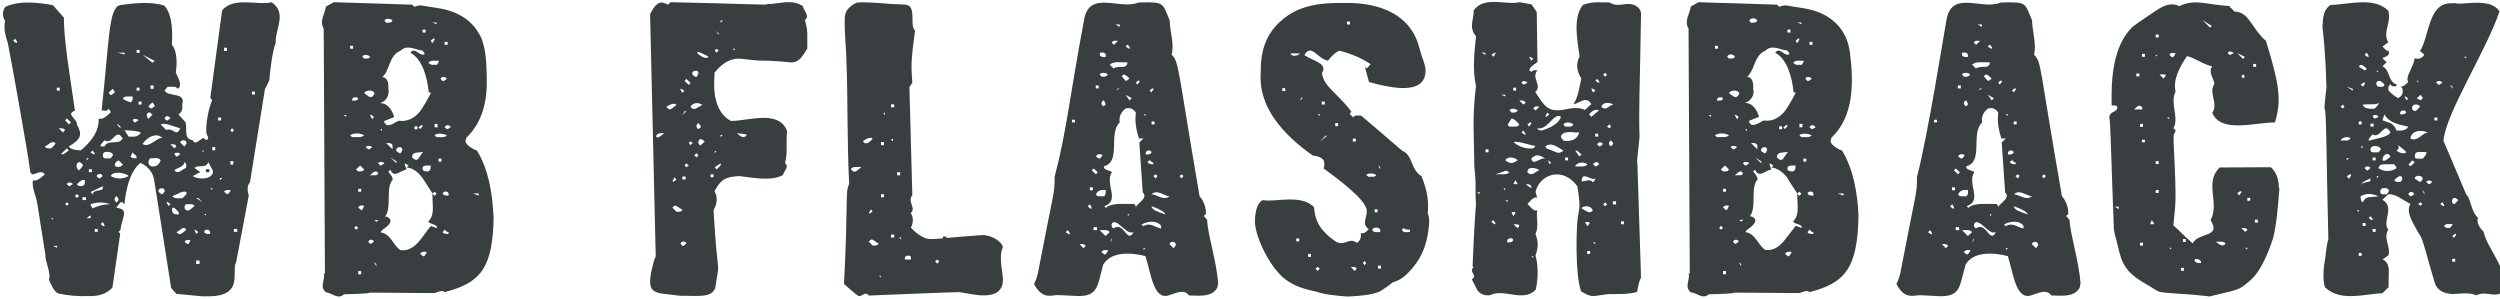 <?xml version="1.0" encoding="utf-8"?>
<!-- Generator: Adobe Illustrator 22.1.0, SVG Export Plug-In . SVG Version: 6.00 Build 0)  -->
<svg version="1.1" id="Layer_1" xmlns="http://www.w3.org/2000/svg" xmlns:xlink="http://www.w3.org/1999/xlink" x="0px" y="0px"
	 viewBox="0 0 1021 122" style="enable-background:new 0 0 1021 122;" xml:space="preserve">
<style type="text/css">
	.st0{enable-background:new    ;}
	.st1{fill:#393E41;}
</style>
<title>WB Flashback</title>
<desc>Created with Sketch.</desc>
<g id="Page-1">
	<g id="_x31_366" transform="translate(-168, -105)">
		<g id="top" transform="translate(165, 97)">
			<g class="st0">
				<path class="st1" d="M115.6,25.5c-1.3,3-2.4,12.1-2.6,15.2c-0.8,1.8-1,2.3-1.8,3.7l-6.1,38c-1.3,1.6-1.1,3.5-0.5,5.4l-5.1,27
					c-2.3,4.2,3.8,14.7-12.7,14.2c-0.2,0.1-1,0.1-11.8-1l-2.1-2.4l-6.8-43.2c-0.4-3.6-2.1-6.1-5.7-7.9c-4.4,3.3-6,11.3-6.6,16.9
					c-0.6-0.6-1-0.9-1.2-0.9l-0.4,0.1c-1.1,1.4-1.6,2-1.6,1.9l0.1,0.4c4.4,0.5,2.9,2.7,1.8,7.1c-0.4,1.8,0.2,1.4-1.1,2.7l0.7,0.7
					l-3.2,22.1c-2.1,2.2-5.2,3.6-9.7,3.4c-4.2,0.2-8.2-0.2-12.2-1c-1.3-0.3-2.6-2.2-4-5.7c1-2.4-1.8-8.2-1.4-9.8
					c-3.4-20.7-3.1-21.5-4.5-25.5c-0.4-1.4-1.1-4.1-0.6-5.3c1.4,0.7,3.5-1.3,4.8-2.4c-1.5-2-3.5,0-5.2,0l-0.7-0.8
					c-1.2-9.6-8.9-51.7-9.2-52.8c-1-2.8-1.8-6.3-1.1-9.1c-1.2-1.5-1.2-4.3,0.1-5.7c5.6-2.7,13.5-1.8,19.4-0.7l4.5,5.1
					c0,9.6,2.3,22.5,4.5,38c-1.1,0.4-1.6,0.9-1.6,1.5c0,0.5,2.8,3.1,2.4,4.2c2.2,3.7,2,5.9-3.3,8.9c0.5,1,2.2,1.5,4.9,1.6
					c5.1-4.2,7.5-8.5,7.3-13c1.5,0.6,3.2-0.9,4.8-2.4l0.1-0.4c0-0.1-0.3-0.6-0.9-1.2c-0.3,1.3-2.3,0.6-2.8,0.7
					c3.2-29.1,2.8-41.5,7.4-43c4.8-0.7,12.7-1.7,18.2,0.2c2.6,2.7,3.6,8.1,3.1,16c2.3,2.7,2.1,7.9,1.6,11.4c0.8,1.6,2.2,4.2,1.6,5.7
					l-0.7,0.9c-1-1.3-2.4-0.7-4.2-0.9L70.2,45c1.6,2.8,8.9,0.4,7.2,5.7c0.3,1.9-0.2,3.2-1.5,4c1,1.2,1.2,1.4,2.7,3
					c1.2,1.8-1,7.2,3,7.5c1,1.8,1.8,0.9,3.8-0.5c0.6-0.5,0.9-0.4,1.7,0.5c1.2-0.3,1.1-1,0.5-2c-0.8-1.2-0.1-6.3,0.2-7.8
					c0.4-2.2,1-4.3,1.8-6.5l-0.7-1l4.8-35.6c4.6-5.9,15.2-1.9,20.2-3.4C120.5,13.4,115.2,20.1,115.6,25.5z M9.1,23.8l-0.7,0.8
					c1.2,1.2,1.3,0.8,1.5,0.9l0.1-0.3C10.1,25.1,9.8,24.6,9.1,23.8z M25.4,66.2c-1.6-0.7-2.8,1.2-4.1,1.6c0.6,1.1,1.9,0.7,2.6,0.8
					c0-0.2,1.7-1.3,1.7-2.1L25.4,66.2z M24.6,97.1h-0.7l0.7,0.7V97.1z M26.3,108.4h-1.7l1.7,0.8V108.4z M27.4,43.8h-1.2V45h1.2V43.8
					z M27,60.4l1.7,1.7l0.9-1C28.8,60.1,27.7,60.5,27,60.4z M30.3,68.6l-2.4,2.3c0.8,0.3,1.2,0.2,3.2-1.5L30.3,68.6z M30.3,56.4
					l-0.7,0.7l1.5,1.7L32,58L30.3,56.4z M30.3,90.6l-0.7,0.7l0.7,0.7l0.8-0.7L30.3,90.6z M30.3,83.2l0.8,0.8
					c0.4-0.1-0.1,0.4,1.6-0.8C32.6,82.6,30.6,82.1,30.3,83.2z M34.4,87.3l-0.8,0.7l0.8,0.9l0.9-0.9L34.4,87.3z M35.6,74.2
					c-1.7,0-1.8,2.6-0.3,3.4c0-0.2,1.6-1.5,1.6-2.3C36.4,74.9,35.8,74.2,35.6,74.2z M37.7,81.6c-1.1-0.4-1.6,0.1-3.3,1.6
					c0.6,1.1,1.8,0.7,2.3,0.8C38,83.4,37.6,82.1,37.7,81.6z M38.1,88.5h-1.4v1.2h1.4V88.5z M38.4,72.6v0.9l0.9-0.9H38.4z M40,96.1
					c-0.4,0.1,0.1-0.5-1.6,1H40V96.1z M40.5,77.1h-1.2v1.2h1.2V77.1z M40.8,69.5L40,70.2c0.8,0.6,1.2,0.9,1.2,0.9l0.4-0.1
					C41.7,70.8,41.9,70.6,40.8,69.5z M45.1,84L40,86.4l0.8,1c0.4-2.3,4.2-1,4.2-2.7L45.1,84z M40,91.4c0.1,0.4-0.4-0.2,0.8,1.7
					c3.7-1.8,7.2-1.7,7.3-1.7C46.5,90.8,43.4,90.2,40,91.4z M42.9,101.5h-1.2v1.2h1.2V101.5z M42.4,79.9c0.1,0.1,1.1,1,1,1
					c0.2,0,0.8-0.3,1.5-1C44.5,78.8,43.1,78.7,42.4,79.9z M45.7,65.3c0,0.1-1.6,1.5-1.6,2.1v0.4h1.6c1.4-3.1,6-0.3,7.4-3.3
					C50.2,59.8,49.1,67.5,45.7,65.3z M45,98.7l-0.9,0.8c0.7,0.6,1.1,0.9,1.2,0.9h0.4v-0.3C45.7,100,45.5,99.6,45,98.7z M49,70.9
					c-0.4-0.6-1.2-0.9-2.4-0.9c-1.1,0-1.6,0.5-1.6,1.5c0,0.8,0.4,1.2,1.2,1.2c1.4,0,2.1,0,2-0.1c0.6-0.7,0.9-1.1,0.9-1.2V70.9z
					 M49,44.3l-1.6,1.5l0.7,1c0.3-0.1,0,0.4,1.7-1C49.8,45.6,50.1,45.6,49,44.3z M48.2,79.9c2.1,1.2,4.9,1.4,7.3,0
					C54.8,78.8,49.1,77.5,48.2,79.9z M51.5,73.5c-2.2,0.9-2,2.7-0.3,2.7c0.8,0,1.5-0.3,2-1L51.5,73.5z M50.7,88.1
					c-1.4,0.7-1,2.1,0,2.6l0.7-1C51.3,89.4,51.8,89.9,50.7,88.1z M53.9,29.5h-3.1l3.1,0.7V29.5z M52.2,59.7
					c-1.3-1.3-1.1-0.8-1.5-0.9l1.5,1.6V59.7z M57.2,47.4c-1.8,0.1-3.4-0.4-4,0.9c0.3,0.3,1.4,0.9,3.1,1.5
					C57.5,49.4,57.1,47.7,57.2,47.4z M53.9,61.2l1.6,2.6c1.1-0.1,3.7,0.6,5-1.6C59.8,61.5,56.6,61.3,53.9,61.2z M58.2,71.3
					c-0.7-0.6-1-1-1-1.1l-0.9,1.7c0.7,1,1.9,0.7,2.5,0.7v-0.1C58.8,71.9,58.6,71.5,58.2,71.3z M57.2,57.1l0.7,0.9
					c0.4-0.1-0.2,0.4,1.7-0.9C59.4,56.7,57.5,56.1,57.2,57.1z M60,28.4h-1.2v1.2H60V28.4z M60,43.8h-1.2V45H60V43.8z M60.8,49.5
					h-1.2v1.2h1.2V49.5z M61.2,30.3l4,3.3l1-0.7L61.2,30.3z M64,64.1c-1,0.6-1.9,1.5-2.8,2.7c2.7,1.8,5.9-2.7,7.8-2.4h0.3
					C68,62.8,65.8,63.1,64,64.1z M64.1,53.9c-1.4,0-1.6,1.8-0.4,2.6l1.6-1.7C64.5,54.1,64.1,53.9,64.1,53.9z M65.2,49.8l-1.6,1.6
					l0.9,0.9c0.2-0.1,0.1,0.3,1.7-0.9C66.1,51.3,66.4,51.1,65.2,49.8z M64.5,72.6c-1.2,0.6-1.4,3.4,0.9,3.4c1.6,0,2.7-0.9,3.2-2.6
					C67.7,72.2,66.2,72.7,64.5,72.6z M65.7,42.9h-1.2v1.4h1.2V42.9z M69.2,84.9c-1,0-1.5,0.4-1.5,1.3v0.1c1.4,1.3,1.4,0.9,1.7,1
					c0.6-0.8,0.9-1.2,0.9-1.2C70.2,85.3,69.9,84.9,69.2,84.9z M73.4,59.4c-1.4-0.5-3.3-1.2-4.8-0.6l2.3,2.3c3-1.2,4,3.2,5.7-0.7
					C76.2,60.3,75.3,60,73.4,59.4z M70.2,56.4l0.7,0.7l0.3,0.1c0.2,0,0.7-0.3,1.4-0.9C71.8,55,70.5,55.3,70.2,56.4z M71.4,90.5
					l-0.4,0.1l0.8,1.5l0.9-0.7C71.9,90.8,71.5,90.5,71.4,90.5z M72.6,66.9l1.6,1.7l0.8-0.8C74.7,66.6,73.2,67,72.6,66.9z M75.9,94.6
					c-0.2-0.2-1.5-1.8-2.1-1.8L73.4,93c-0.2,0.5-0.1,0.6-0.1,0.8c0,1.4,0.9,1.8,2.3,1.8c0.1,0,0.3,0,0.4-0.1V94.6z M79.1,86.4
					c-1.1-0.4-2.4,0.1-3.4,0.7c-1.6,0.7-1.9,0.8-2.3,1c1,1.3,2.4,0.7,4,0.9c0.1-0.1,1.8-1.4,1.8-2.1L79.1,86.4z M74.2,70.9l0.8,1
					c0.3-0.1,0.2,0.4,1.6-1C76.5,70.4,74.5,70,74.2,70.9z M78.3,74.2c0,2-3.9,2.7-4.1,3.4c1.8,1.8,2.8-0.4,4.8-1
					C79,75.6,79.4,74.9,78.3,74.2z M75,102.8l0.9,0.7c0.5,0.2,0.4,0.1,0.6,0.1c0.5,0,1.3-0.6,2.6-1.8C77.7,99.9,76.4,102.5,75,102.8
					z M77.8,65.3c-0.6,0-1,0.3-1.2,0.9l1.7,1.6c0.6-0.7,0.9-1.2,0.9-1.3C79.2,65.7,78.8,65.3,77.8,65.3z M79.1,91.4
					c-1,0.3-1.2,2.6,0.7,2.6c0.3,0,1.2-0.6,2.6-1.8C82,91,80.4,91.5,79.1,91.4z M80.7,106.1c-0.2,0-1.7-0.6-2.3,0.7
					c0.7,0.6,1.1,0.9,1.2,0.9l0.4-0.1C81,106.1,80.6,106.4,80.7,106.1z M88.1,74.2c-1.1,2.9-4.1,0.8-5.7,2.4l2.4,1.7l-3.1,1.6
					c2.3,1.6,8.2,1.5,8.3-1.9C90,77.5,88.2,74.7,88.1,74.2z M82.4,101.8l0.7,1.7l0.9-0.7C82.5,101.5,82.7,101.9,82.4,101.8z
					 M84,88.9h-0.9l2.6,1.7L84,88.9z M84.5,114.4h-1.4v1.4h1.4V114.4z M85.7,69.5v0.7l0.7-0.7H85.7z M87.1,95.4h-0.7l0.7,0.7V95.4z
					 M87.6,101.8c-0.7,0-1.1,0.3-1.2,1c0.7,1,1.7,0.7,2.4,0.7C88.8,103.4,89.1,101.8,87.6,101.8z M87.1,78.3v-1.2h1.4v1.2H87.1z
					 M89.7,84.9h-0.9l0.9,0.7V84.9z M90.9,68.1h-1.2v1.3h1.2V68.1z M93.3,56h-1.2v1.2h1.2V56z M92.8,80.7v0.9l1-0.9H92.8z
					 M95.7,27.5h-1.2v1.3h1.2V27.5z M97.1,85.6c-0.6,0.1-1.9-0.3-2.6,0.7c1.4,1.3,1.3,0.9,1.6,1c0.6-0.8,1-1.2,1-1.2V85.6z
					 M97.8,60.4l-0.7,0.7l0.7,1l0.7-1L97.8,60.4z M98.3,73.8h-1.2v1.4h1.2V73.8z M99.9,101.5h-1.4v1.2h1.4V101.5z M107.1,45.4h-1.2
					v1.2h1.2V45.4z"/>
				<path class="st1" d="M204.6,96c-0.2,21.5-5.3,27.5-20,31.3c-0.7-1-3.1,0-4.1,0.4l-26.4-0.2c-0.8,0.6-10.3,0.6-10.7,0.7
					c-2.4,2.4-5.1-0.8-7.3-0.8c-2.7-2.3-0.3-4.8-0.8-7.7c0-0.3,0.1-0.2,0.4,0.2l-0.5-100.2c-1.9-3.2,0.5-6,0.9-9l3.2-1.8l32,1l1,0.9
					c0.9-0.5,1.9-0.6,2.9-0.6c-0.5,0,1.7,0.3,7.8,1.3c8,1.5,13,5.5,15.6,10.2c3,4.7,3.1,13.1,3.2,18.6c0.2,9-1.8,17.7-8.3,23.9
					c-0.2,0.5-0.3,1-0.4,1.4c0,1.6,3.4,3.5,4.7,3.9c4.7,7.7,6.3,17.4,6.7,26.5L204.6,96z M144.4,55h-1l1,0.8V55z M147.2,26.7H146
					v1.2h1.2V26.7z M146,63.3l0.8,0.7c1.9-0.1,3.8,0.3,4.9-0.7C151,62.6,147.5,61.9,146,63.3z M148.3,47.7c-1,0-1.5,0.4-1.5,1.3v0.1
					c0.6-0.1,1.8,0.3,2.5-0.7C149.1,47.9,148.8,47.7,148.3,47.7z M148.4,100.2l-0.7,0.9l0.7,0.7l0.9-0.7L148.4,100.2z M150.1,75.6
					l-1.7,1.6l0.9,0.8c0.8-0.1,1.8,0.3,2.4-0.8L150.1,75.6z M150.5,85.1h-1.2v1.2h1.2V85.1z M151.7,91.9c-0.3,0.1-2-0.3-2.4,0.9
					c0.8,0.6,1.2,1,1.2,1l0.4-0.1c0.5-0.9,0.7-1.3,0.7-1.4V91.9z M150.5,118.7h-1.2v1.3h1.2V118.7z M151,31.2l0.7,0.7
					c0.6-0.1,2.1,0.3,2.4-0.7C154,30.6,151.3,29.8,151,31.2z M151.7,46c2.1,1.6,2.3,1.9,3.3,1.5c0.6-0.6,0.9-1,0.9-1.2
					C155.9,44.6,152.5,44.6,151.7,46z M152.4,68.1l1,0.9c0.3-0.1,0,0.4,1.6-0.9C154.7,67.6,152.9,67.2,152.4,68.1z M153.4,106.8
					l0.7,0.7l0.4,0.1c0,0,0.4-0.3,1.2-0.9C155.4,105.6,153.7,105.6,153.4,106.8z M154.4,54.9l-0.3,0.1l0.9,1.7l0.7-0.9
					C155.1,55.2,154.6,54.9,154.4,54.9z M156.4,78c-0.4,0-1.2,0.5-2.3,1.6c1.3-0.1,3,0.3,3.3-0.7C157.3,78.3,156.9,78,156.4,78z
					 M177.9,98.5c2.7-3,1.7-5.7,1.7-11.4l0.9,0.9l0.8-0.9l-0.8-0.8l-0.9,0.7c-0.7-1.1-1.4-2.2-2.1-3.3c-1.2-1.7-3.6-6.9-8.5-7.3
					l0.9-0.7c-1.5-1.2-1.4-0.8-1.7-0.9l0.8,2.5c-2.1,0-5.1,3.8-6.6,0l-0.8,0.8c2.2,2.7,1.5,2.7,1.8,3.3c-4,4,2,17-7.6,16.5l1,0.7
					c1.3-1.5,2.5-2.2,3.4-2.2c1,0,1.8,0.5,2.3,1.5c0,2.5-3.5,3.5-4.1,5c4.2,0.4,5.5,6,8.3,7.3h0.6c5.7,0.2,8.3-6.2,11.7-9.9l2.4,0.9
					v-0.4C181.5,99.6,178.5,99.6,177.9,98.5z M156.7,115.8l-1-0.7l1,1.6V115.8z M157.4,74.7l0.9,0.9c0.4-0.1-0.2,0.4,1.7-0.9
					C159.7,74.2,158,73.7,157.4,74.7z M178.1,45.7c-0.6-5.8-2.4-13.4-7.5-16.2c1.9-2.5,3.6,1.6,5.7,0.7l0.1-0.3
					c0-0.1-0.3-0.6-0.9-1.3c-2.4,0-6.2-2.7-8.9,0.1c-4.8,1.8-4.4,8.3-7.5,10.8c1.9,0.1,2.7,1.8,2.5,4.9c0.2,0.5,0.1,0.6,0.1,1.1
					c-0.1,2.3-1.3,3.9-3.5,4.6c2.6,0,4.6,1.9,5.8,5.7l-4,1.6l-0.1,0.4c0,0.2,0.3,0.6,0.9,1.2c1.5,0.7,4.2-1.4,5-1.7
					c0.4-0.1,4.3,1.2,8.5-3.5c1.6-2.1,3.5-5.5,4.7-7.9L178.1,45.7z M159,60.7h-0.7l0.7,0.9V60.7z M160,16.4l0.7,0.9
					c0.6-0.1,2,0.3,2.6-0.9C163,15.8,160.6,15.1,160,16.4z M163.3,67.3c-0.6-1.2-2-0.8-2.6-0.9l2.6,2.6V67.3z M164.9,73.9l-2.5-1.6
					l2.5,2.4V73.9z M166.3,68.1c-1,0-1.5,0.5-1.5,1.5l0.1,0.1c1.8,1.3,1.3,0.7,1.7,0.9c0.5-0.8,0.7-1.3,0.7-1.3
					C167.3,68.5,167,68.1,166.3,68.1z M173.3,70.3c-2.4,0.3-1.9,1.8-2,2c2.3,2.1,2.3,0.6,4.2-1.9c0.3-0.4,0.5-0.6,0.8-0.6
					C176,70.1,173.8,70.3,173.3,70.3z M173.5,59.6h-1.2v1.2h1.2V59.6z M175.6,59.1c-0.5,0.2,0-0.5-1.7,0.9l0.7,0.7
					C176,59.3,175.5,59.4,175.6,59.1z M177.2,110.8c-0.5,0.1-1.9-0.3-2.6,0.9c0.8,0.6,1.2,1,1.4,1l0.3-0.1
					C177.6,110.8,177.1,111.2,177.2,110.8z M178.9,75.6c-0.1,0-1.5,0-1.4,0c-2.5,0-1.8,1.3-1.9,1.6c0.5,1,2.1,0.8,2.3,0.8
					C179.2,77.4,178.8,76.1,178.9,75.6z M176.8,20.1h-1.2v1.2h1.2V20.1z M182.2,32.8c-2,0.1-2.9-0.4-4.2,0.7c0.8,1.4,2,0.8,3.4,1
					C182.5,33,182.1,33.1,182.2,32.8z M180.5,23.8l-0.4-0.1c-0.1,0-0.5,0.3-1.2,1l0.7,0.9C180.7,24.1,180.5,23.9,180.5,23.8z
					 M181.3,17.2h-1.7l1.7,0.7V17.2z M181.7,58.6h-1.2V60h1.2V58.6z M180.5,63.3l0.8,0.7c1.9-0.1,3.1,0.4,4.2-0.7
					C185.2,62.9,181.4,61.9,180.5,63.3z M183.3,72.8h-1.2v1.2h1.2V72.8z M182.9,40.2l0.9,0.9c0.3-0.1,0.2,0.3,1.7-0.9
					C185.2,39.6,183.6,38.8,182.9,40.2z M186.2,87c-0.3-1.1-2.1-1-2.4,0c0.3,1.1,2.1,0.8,2.4,0.9V87z M186.2,102.8
					c-0.3-0.1-0.2,0.4-1.6-1l-0.8,1c0.3,0.9,2.1,0.7,2.4,0.7V102.8z M185.8,25.1h-1.2v1.2h1.2V25.1z M184.6,60l0.9,0.7h0.3
					c0,0,0.5-0.2,1.3-0.7C186.6,59,185.2,58.7,184.6,60z M198.5,87h-2.4l2.4,0.9V87z"/>
				<path class="st1" d="M332.7,27.9c-2,2.9-3.1,5.6-6.7,5.6c-0.4,0-2.5-0.3-4.2-0.4c-8.8-0.7-5.8,0.1-13.5-0.8
					c-3.1-0.3-7.7-1.8-13.5,5.4c0.3,1.3-2.3,14.8,6.7,19.7c7.1,0,19.5-4.7,22.9,4c-0.4,7.9,0.3,8.6-0.8,13.2
					c0.8,0.8,0.9,1.3,0.5,2.2c-0.5,1.1-1.2,2.1-1.4,2.7c-4.9,2.8-13.6,0.8-17.9,0.4c-5.3,0.4-7.3,1.1-10,6.2c1.2,2,1.3,5-0.4,7.7
					c1.8,31,2.8,18,0.7,31.8c-1.5,4.3-7.8,3.1-14.4,3.2c-9.7-1.5-14,0.4-11.5-10.9c0.8-3,0.9-3.9,1.6-5.1l-2.3-99
					c3.6-7.4,6.1-4,7.3-4c0.2,0,0.6-0.3,1-0.9c29.6,0.6,41,1.3,39.2,0.8c5.3,0,10.1-2.3,14.9,0.8c0.3,1.9,3,4,0.8,5.7
					c0.5,1.5,0.9,3.3,1,5.4V27.9z M273,62.4c-1.3,0-2,0.5-2,1.5V64c0.1,0.1,0.4,0.1,0.8,0.1c0.3,0,1.2-0.6,2.5-1.8
					C274.2,62.4,272.9,62.4,273,62.4z M275.1,51.7c1.3,1,1,1.9,4.2-0.9C278.2,49.8,276.3,50.8,275.1,51.7z M278.4,80.4l-0.8,1.7
					l0.4,0.1c0.1,0,0.6-0.3,1.3-0.9L278.4,80.4z M281.1,93.3c-2-1.2-2.2-2-3.5-0.5l1.7,1.7c0.6-0.1,2.1,0.3,2.4-0.9
					C281.5,93.6,281.3,93.5,281.1,93.3z M281.2,44.3l-0.4,0.1l0.8,1.5l0.9-0.7C281.8,44.6,281.4,44.3,281.2,44.3z M280.9,107.5
					l0.8,0.9h0.4c0,0,0.4-0.3,1.2-0.9C283,106.3,281.3,106.4,280.9,107.5z M282.6,53.4l-0.9,1.6l1.6-1.6H282.6z M283,80.1h-1.3v1.2
					h1.3V80.1z M283.3,40.2l-0.7,0.9l1.7,1.6l0.7-0.9L283.3,40.2z M283.3,74.7l-0.7,0.9l0.7,0.7l1-0.7L283.3,74.7z M285,65.7
					l-0.7,0.7l0.7,0.9l0.9-0.9L285,65.7z M285,51.7c1.4,1.4,1.8,0.8,4.2-0.5c0.3-0.2,0.5-0.3,0.7-0.3
					C288.4,49.7,285.8,49.8,285,51.7z M287.2,36.9c-1,0-1.5,0.4-1.5,1.3l0.1,0.3c1.6,1.3,1.3,0.8,1.7,0.9c0.4-0.6,0.7-1.1,0.7-1.5
					C288.3,37.3,287.9,36.9,287.2,36.9z M287.5,70.6l-1,0.8l1,0.9l0.7-0.9L287.5,70.6z M288.3,58.3c-1.1,0.3-1.2,2.1,0,2.4l0.9-0.7
					v-0.4C289.1,59.4,289,59.2,288.3,58.3z M288.3,29.2l-0.7,0.3c2.1,2.3,4.3,2.5,4.8,1.7C291.9,30.8,289.6,29.7,288.3,29.2z
					 M289.4,64.8c-0.8,0-1.2,0.5-1.2,1.4c0,0.5,0.3,0.9,0.9,1.2l1.7-1.6C290,65.1,289.5,64.8,289.4,64.8z M294.4,79.2h-1.2v1.2h1.2
					V79.2z M296.5,21.3l-0.4,0.1c-0.2,0-0.2-0.2-1.2-1l1.6,1.7V21.3z M295.6,27.9l-0.7,0.7l0.7,0.9l0.9-0.9L295.6,27.9z M294.9,69.7
					v0.9l0.7-0.9H294.9z M297.3,74.7l-2.4,1.6l0.7,0.9c0.1-0.1,1.8-1.4,1.8-2.1L297.3,74.7z M297.3,16.4v0.9l0.9-0.9H297.3z
					 M297.3,63.2V64l0.9-0.9H297.3z M303.1,27.9h-1l1,0.7V27.9z M303.9,62.4c0.8,0.4,2.5,2.9,4.1,0.7
					C307.6,62.7,305.8,62.6,303.9,62.4z"/>
				<path class="st1" d="M394.9,127.3c-0.9-0.1-37,1.4-37.1,1.4c-1.3-1.9-2.8,0.4-3.9,0.2c-0.6,0.1-2.6-1.8-6.2-4.9
					c1.8-35.9,0.4-37.2,2.1-40.9c-0.9-17.7-0.5-34.7-1.1-49.6c0-4.5-0.9-12.6-0.7-17.9c-0.1-2.7,1.5-4.9,4.8-6.5
					c2.1-0.4,9.2,0.1,11.3,0.3c10.4,1.1,11.6-1.7,11.6,7.9c0,1.3,0.3,2.4,1,3.3c-1.9,13.8-1.5,14.7-1.1,21.2l-1.2,1.7l1.2,44.2
					c-2.2,2.8,1.8,5.4-0.7,7.3c1.3,1.6,1.1,4.4,0.1,5.9c1.5,1.7,3,2.9,4.5,3.7c3.6,2,4.5,0.7,25-0.6c2.8,0,7.3,2.1,8.1,4.9
					c-1.9,3.8,0,10.5,0,13.2C412.7,132.2,398.6,127.7,394.9,127.3z M352.3,76.2c-0.9,0-1.5,0.3-1.8,0.9l1,1c0.7-0.3,0.1,0.9,3.1-1.7
					C355.1,76.1,354,76.2,352.3,76.2z M355.4,65.7l0.7,0.7c0.9,0.4,1.6,0.1,3.3-1.7C358.9,63.8,356.8,64.5,355.4,65.7z M358.7,93.5
					l-0.9,1.6l0.3,0.1c0.1,0,0.6-0.3,1.3-0.9L358.7,93.5z M359,105.8c-0.3,0-0.7,0.3-1.2,0.9l1.6,1.6h0.7c0.9,0,1.5-0.3,1.8-0.9
					C361.2,107.4,359.8,105.8,359,105.8z M362.7,120.6H362l0.7,0.8V120.6z M364,66h-1.2v1.3h1.2V66z M364,87.3h-1.2v1.3h1.2V87.3z
					 M364.4,54.1h-0.7l0.7,0.9V54.1z M368.2,50.6h-1.3v1.2h1.3V50.6z M367.7,64.8h-0.9l0.9,1V64.8z M368.2,103.8h-1.3v1.2h1.3V103.8
					z M370.6,78.3h-1.2v1.3h1.2V78.3z M371,105h-0.9l0.9,0.8V105z M374,112.4c-1,0-1.5,0.4-1.5,1.3l0.1,0.3h2.4
					C374.9,113.4,375.5,112.4,374,112.4z M385.7,114l-0.8,0.7l0.8,1l0.9-1L385.7,114z M388.1,105.8v-1.2h1.4v1.2H388.1z"/>
				<path class="st1" d="M500.1,125.6c-2.5,4.3-8.8,2.9-11.4,3.1c-2.2-2.5-4.1-1.5-8.3-0.1c-6.4,2.1-7.3-9-9.6-16
					c-6-1.6-14.3-1.9-17.3,3.6c-2.3,8.6-2.1,12.7-10,12.7c-1.5,0-7-0.4-8.6-0.4c-2.5,0-6.1,2-9.6-4.5c0.8-1.7,1-2.2,1.5-4
					c6.8-35.6,6.9-32.3,6.9-39.8c4.9-18.4,6-32,12.1-64.4c2.2-11.9,14.5-3.7,21.9-6.7c-0.1,0,0.3-0.1,1.2-0.1
					c10-0.3,8.8,0.5,11.8,7.3c0,4.4,2,9.5,0.8,14c3.1,3.3,2.2,4.1,11.4,57.8c3,3.5,2.5,7,2.6,7.3l-0.9,0.8l1.4,1.6
					c0.2,6,3.8,16.6,4.5,25.9L500.1,125.6z M439.1,102l-0.9,0.8c1.4,1.1,1.5,0.8,1.6,0.9l0.1-0.3C440,103.3,439.7,102.8,439.1,102z
					 M442,56.9h-1.2V58h1.2V56.9z M443.9,107.7l1.6,1.7l0.9-1C445.7,107.4,444.5,107.7,443.9,107.7z M448.1,91.4l-0.9,0.9
					c0.8,0.6,1.2,1,1.3,1l0.3-0.2v-0.3C448.8,92.6,448.6,92.2,448.1,91.4z M449.3,84.5h-1.2v1.2h1.2V84.5z M449.6,76.8l-0.7,0.8
					l1.7,1.6l0.7-0.9L449.6,76.8z M451,100.8h-1.4v1.2h1.4V100.8z M451.7,42.9h-1.2v1.2h1.2V42.9z M452.9,71.1
					c-0.3,0-1.7-0.6-2.3,0.8c0.7,0.6,1.2,0.9,1.3,0.9l0.3-0.1c0.6-0.6,1-1,1-1.2L452.9,71.1z M454.6,85.6c-0.9,0.1-2.7-0.6-4,1.7
					c0.3,1.3,1.9,0.7,3.3,0.9C454.8,87.5,454.5,86.1,454.6,85.6z M454.6,30.3c-0.7-1.4-2.1-0.7-2.4-0.7c0.1,0.3-0.6,1.7,1.8,1.7
					l0.6-0.1V30.3z M452.1,38.4l0.7,0.9c0.7-0.1,1.9,0.4,2.6-0.9C455.1,37.8,452.7,37.3,452.1,38.4z M452.1,102l2.4,2.4l1.7-1.6
					C455.4,101.6,453.8,102.1,452.1,102z M453.8,49c-1.2,0.3-1.3,2.1,0,2.4l0.7-0.7v-0.3C454.6,50.4,454.3,49.9,453.8,49z
					 M455.4,110.1c-0.5,0.1-1.9-0.3-2.6,0.9c0.9,0.6,1.3,1,1.4,1l0.3-0.2c0.6-0.7,0.9-1.1,0.9-1.2V110.1z M469.7,86.7l-1.4-20.5
					l1.7-1.7l-1.8,0.1c-1.5-4.3-1.7-7.8-1.3-10.6c-1.8-2.7-3.8-1.6-4.2-1.7c-2,1.6-2.8,3.5-2.4,5.7c-4.8,4.5,0.7,16-6.4,17.9
					l-0.1,0.3c0,1.3,3,1.5,3.3,2.1c-3.1,4.7,3.6,11.6-3.1,13.9l0.7,0.7c2-2.2,7.5-1.5,11.4-1.6c0.4,0.1,0.7,0.7,0.9,1.6v-0.7
					c2.4-2.4,3.4-3,3.4-4.5C470.3,87.5,470.1,86.7,469.7,86.7z M459,44.6c-1.7,2.4-1.9,3.7-3.6,2.1c0.6-1.8,4.1-1.7,4.8-2.6
					C459.8,44.2,459.6,43.9,459,44.6z M459.5,33.4c-1.4,0-2.5,0.3-3.3,1l1.6,1.6c0.3-0.5,1.6-0.7,3.7-0.7c1.2,0,1.8-0.6,2-1.7
					C463.8,33.5,462.5,33.4,459.5,33.4z M457,105.3l-0.7,1.7l0.7-0.9V105.3z M457,25.4l0.9,0.9l1.7-1.6
					C458.8,24.7,457.7,24.3,457,25.4z M463.6,102.5c-2.4-1.5-3.9-3.8-5.8-3.8c-1.2,0.6-1.1,2,0,2.6c0.4-0.4,1-0.6,1.7-0.6
					c2.9,0,4.3,6.4,6.4,2.1C465.7,102.8,464.8,103.3,463.6,102.5z M460.3,18h-1.7l1.7,1V18z M461.2,39.3l1.5,1.7
					c0.3-0.1,0,0.4,1.6-0.9C463.3,39,461.6,37.5,461.2,39.3z M463.6,26.2l-0.9,0.7c1.3,1.2,1.5,0.9,1.6,1l0.1-0.3
					C464.4,27.4,464.2,27,463.6,26.2z M462.7,46.7l1.6,2.3l0.9-0.9L462.7,46.7z M463.6,95.5v0.8l0.7-0.8H463.6z M468.3,41l-0.3-0.1
					c-0.2,0-0.6,0.3-1.2,0.9l0.7,0.7c0.6-0.6,0.9-1,0.9-1.3L468.3,41z M477.3,100.4c-1.6-2.6-5.7-2.1-8.1-0.7l0.7,0.7
					c2.9-1.8,4.7,0.5,7.3,0.9V100.4z M470.9,54.7H470l0.9,0.7V54.7z M470,109.4v0.7l0.9-0.7H470z M470.9,70.8v0.3
					c0.6-0.1,1.8,0.3,2.4-0.9C473,69.1,470.9,69.1,470.9,70.8z M474,74.2l-0.1,0.2c-0.2,0-0.7-0.3-1.3-1l-1,0.7
					c0.6,1.2,2.1,0.9,2.4,1V74.2z M474,44.1c-0.3,0.1-0.3-0.3-1.5,0.9l0.7,0.7c0.6-0.7,0.9-1.2,0.9-1.3L474,44.1z M473.2,92.2
					c0.6,1.8,2.2,2.1,5.8,3.4C478.7,94.6,476.5,93.3,473.2,92.2z M474.5,57.6h-1.2v1.2h1.2V57.6z M473.3,87.3
					c2.6,0.4,4.9,2.7,7.3,0.9C477.8,87.7,475.7,85.3,473.3,87.3z M475,79.2l-1,0.7l1,1l0.7-1L475,79.2z M480.6,107.7l1.7,1.7
					c0.6-0.8,0.9-1.2,0.9-1.4C483.2,106.4,480.9,106.4,480.6,107.7z M485.6,79.2l-0.9,0.7l0.9,1l0.7-1L485.6,79.2z"/>
				<path class="st1" d="M586.7,98.8c-0.6,8.1-2.6,14.8-9.2,21.2c-1.8,1.7-3.7,2.8-5.9,3.4c-0.9,0.9-2.5,2-4.2,3.1
					c-2.1,1.5-6.8,2.3-14.1,2.6c-2-0.1-4-0.3-6.2-0.6c-2.2-0.2-4.4-0.7-6.6-1.4c-4.4-0.9-8.8-2.2-12.4-4.9
					c-6.1-4.4-12.4-17-12.6-23.6c0.1-5,1.2-8,3.3-8.9c4.4,1.1,15.7-2.7,20.9,3c0.3,6.3,3.4,10.2,8.6,13.8c3.8,2.5,5.5-1.9,8.9,0.7
					c1.3-0.9,1.8-2.2,1.5-3.9c0.6-0.2,1.2,0.6,3.3-1.7c-3-2.2-0.8-4.3-0.8-7.4c0.1-4.7-13.5-14.3-17.6-17.4c0.7-2.7,0.4-4.7-4.5-5.3
					c-11.9-8.4-22.4-19.7-21.2-34.1c-0.2-10.7,3.5-17.4,10-22.3c6.8-5.2,15.3-6,23.9-5.9c14.7-0.3,27.7,4.7,31,18.9
					c1.2,4.5,2.3,5.8,2.4,8.9c-0.2,9.9-13.7,7.1-23.1,4.5l-1.7-6.2l0.7,0.7l1.7-1.8c-3.2-2.1-6.8-3.9-12.7-5.5
					c-1.7,0.5-3.7,2.7-4.8,4.1c-4.5-1-6.7-7.2-9.6-2.3c3.4,2.3,8.5,3.1,7.7,6.3c-0.1,0.3-0.2,0.6-0.5,0.8c0.4,5.7,6.3,8.3,12,16
					l-0.7,0.9l1.5,1.5c0.4-1.2,1.9-0.7,3.2-0.8l16.8,14.4c4.3,1.6,3.4,7.8,7.8,10.3c2.6,6.2,3,10.8,2.6,15.2c0.4,1,0.6,2.2,0.6,3.6
					L586.7,98.8z M527.9,44h-1.2v1.2h1.2V44z M530,29.8c0.3,1.3,2.9,1.3,3.9,0H530z M533.6,105.4h-1.2v1.2h1.2V105.4z M534.8,47.6
					l-1,1.5l1-0.7V47.6z M538.4,111.7h-1.2v1.2h1.2V111.7z M541.1,117l-0.8,0.7l0.8,1l0.9-1L541.1,117z M542,54.7h-0.9l0.9,0.7V54.7
					z M544.4,63.4l-2.4,2.4l3.1-2.4H544.4z M544,49.5h-1.2v1.2h1.2V49.5z M549.5,58.3h-1.2v1.2h1.2V58.3z M554.3,16.8h-1.2V18h1.2
					V16.8z M554.7,117l1.5,1.7l0.9-1C556.4,116.7,555.4,117.1,554.7,117z M556.7,64.6h-1.2v1.2h1.2V64.6z M560.3,114.6l-0.7,0.8
					l0.7,0.9l0.7-0.9L560.3,114.6z M561,79.5l0.9,0.7c1.3-0.1,2.8,0.3,3.1-0.7C564.6,78.9,561.8,78.4,561,79.5z M566.7,101.8
					c-0.6-1.1-2.7-1.2-3.3,0c0.3,0.6,0.7,1,1.3,1c1.4,0,2.1,0,2-0.1V101.8z M565.6,93.5h-1.2v1.2h1.2V93.5z M566.7,76.2l-0.9-0.7
					l0.9,1.6V76.2z M567,116.5h-1.2v1.2h1.2V116.5z M578.8,101.8c-1.5,0-2.3-0.2-2.4-0.7l-0.9,0.7c0.3,0.6,0.7,1,1.3,1
					c1.4,0,2.1,0,2-0.1V101.8z"/>
				<path class="st1" d="M671.6,127.2c-3.9,1.3-10.7,0.7-12.6,1c-6.3,0.9-5.8,1.3-10.3-1.2c-2.5-7.3-1.9-25.7-1.4-29.6
					c0.7-5.1,1.3-4.3-0.1-13.3c-5.8-8.2-15.4-5.1-17.1,2.3l0.7,2.4c-1.4-0.9-3.5,2-4,2.6c0.7,0.2,2.6,3.4,4,2.4
					c-0.5,3.3,0.8,6.6-0.7,9.7c1.3,3.7,1.1,5.6,0,8.9c1.1,3.6,1.2,9.2,0.1,13.9c-5.1,5.4-12.8-0.7-18.8,2.3c-0.4-0.1-3.1,0.5-5-2
					c-0.5-0.8-0.4-0.9-2.3-4.5c2.6-1.9-1.5-2.8,0.7-5l-0.4-0.4c0.7-17.9,1.4-25.4,1.4-25.3c-0.5-6.1,0.3-6.7-0.7-15.4
					c0-11.4-1-19.4,0.7-32.9c-1.5-6.7-0.7-13.2,0-20.3c-3.3-3.8-0.6-7.3-1-10.5c4.3-6.1,13.1-2.1,18.8-3.4l4.9,0.9l2.1,3.1l0.3,20.4
					c-2.1,1.6-3.1,2-3.3,3.4l0.9,0.7c0.4-1,2.1-0.7,2.4-0.7c-2.7,3.3,2.1,6.1-0.9,8.9c2.5,3.5,4.2,7.6,8.9,7.4
					c2.7,0.4,7-2.1,11.4-0.1l2.6-2.4c-2.1-3.7-5.2,0-7.3,0c2-2.6,2.6-8.1,3.2-10.5c-2-3.1-2.2-6.1-0.7-8.9
					c-0.9-6.8-2.9-16.1,1.5-21.2c4.6-1.5,7.4-0.8,10.7-0.9c4.1,2.6,7.6-1.1,11.4,1.8c1,0.8,1.6,1.9,1.5,3.1
					c-0.5,30.8-1,40.1-0.6,49.7c0,1.7-1.4,11.6-0.9,10.6l1.5,47.2C672.6,122.3,672.1,124.2,671.6,127.2z M607.3,86.5h-1l1,0.8V86.5z
					 M609.6,29.5H608l1.6,0.9V29.5z M610.9,69h-1.2v1.2h1.2V69z M613.8,29.5c-0.3,0.1-0.2-0.3-1.7,0.9l0.9,0.8
					C614.1,29.4,613.6,29.9,613.8,29.5z M612.9,97.9l-0.9,0.7c1.8,1.4,1.3,0.8,1.7,1C613.6,99.2,614.2,99.7,612.9,97.9z M617.9,77.7
					c0.3,0-1,0.4-4.2,1.5c2-0.2,4.1,0.4,5.7-0.7C619.2,78.2,618.4,77.7,617.9,77.7z M617.8,46.7h-1.7l1.7,0.7V46.7z M617.8,84.9H617
					l0.7,0.9V84.9z M617.8,73.5c2.2,1.6,3,1.3,5,0C622.2,72.4,618.6,71.5,617.8,73.5z M618.7,89.8h-0.9l0.9,0.8V89.8z M620,105.3
					c-1,0-1.5,0.5-1.5,1.4l0.1,0.3c0.6-0.1,1.8,0.3,2.4-0.9C620.9,105.5,620.5,105.3,620,105.3z M620.3,56.4
					c-1.2,1.8-1.5,2.6-1.5,2.4c0,0.4,0.2,0.7,0.7,0.9c1.7-0.1,3.4,0.4,4-0.9C623,58.3,621.5,56.4,620.3,56.4z M619.5,53.1l0.9,0.9
					c0.6-0.1,1.6,0.3,2.4-0.9C622.4,52.5,620,51.9,619.5,53.1z M621.8,94.6h-1.5l0.7,1.7c0.6-0.8,0.9-1.2,0.9-1.4L621.8,94.6z
					 M622.2,43.8h-1.2V45h1.2V43.8z M626.2,66.7c-1.5-0.4-3.6-1-5.1-0.7c3.6,3.2,7.4,2.6,8.1,2.6l0.9-1
					C629.5,67.5,628.6,67.4,626.2,66.7z M621.8,81.6l-0.7,1.6h1.7C622.6,82.8,623.2,83.4,621.8,81.6z M621.1,99.6l1.7,1.6l0.7-0.9
					C623.2,99.3,622.2,99.7,621.1,99.6z M623.5,49l1.6,1.7l1-0.7C625.4,48.7,624,49.1,623.5,49z M624.4,41.8l0.7,0.7
					c0.4-0.1-0.2,0.4,1.7-0.7C626.6,41.3,624.7,40.6,624.4,41.8z M625.1,61.3l-0.7,0.8c1.5,1.2,1.4,0.8,1.7,0.9
					C625.9,62.7,626.5,63,625.1,61.3z M628.4,84.2c-0.6-1.3-1.9-0.9-2.3-1l2.3,1.7V84.2z M628.4,58c-0.4,0-0.5-0.1-0.8,0.2
					c-0.1,0.1-0.4,0.3-0.8,0.6l0.7,0.9C628.7,58.2,628.3,58.3,628.4,58z M628.7,76.6c-1.3,0-1.9,0.6-1.9,1.8
					c1.9,1.9,3.4-0.5,4.9-0.9C631,77,630,76.6,628.7,76.6z M627.8,31.2h-0.3l0.9,1.6l0.8-0.9C628.3,31.5,627.9,31.2,627.8,31.2z
					 M636.5,74.4c-4.3-3-5.6-4-8.1-1.7c0.7,4.4,5.7-3.7,7.4,2.4L636.5,74.4L636.5,74.4z M629.2,112.7h-0.8l0.8,0.7V112.7z
					 M629.2,52.3l0.9,0.8l1.6-1.5C631.5,51.6,629.9,50.9,629.2,52.3z M630.8,60.4c0.3,0.6,0.9,0.9,1.8,0.9c0.1,0,3.2-0.8,5.6-2.6
					c1.3-1,2-2,2.3-3C637.7,53.6,635.2,61.3,630.8,60.4z M634.8,54l-0.7,1.7c0.3-0.1,0,0.4,1.7-1L634.8,54z M634.1,67.8l0.7,1
					c1.1,0,3.6,1.6,4.7,1.6c0.6,0,1.3-0.3,2-0.9C639,68,636.5,65.9,634.1,67.8z M646.1,62.1c-1.4-0.3-5.6-0.5-5.6,1.9
					c0,0.1,0.3,0.6,1,1.4c0.7,0.3,3.3,0.3,4.7-0.7c0.8-0.6,1.4-1.4,1.8-2.6H646.1z M641.5,58.8l0.7,0.9c1.3-0.1,3,0.4,3.3-0.9
					C645.1,58.2,642.5,57.4,641.5,58.8z M643.4,72.3h-1.2v1.2h1.2V72.3z M646.3,75.9c-0.1,0.1,0.8,0.1,2.7,0.1
					c1.1,0,1.8-0.3,2.3-0.9C650.1,74,647,74.2,646.3,75.9z M646.3,69.5l1.7,2.4l0.9-0.8C646.4,68.7,646.7,69.7,646.3,69.5z
					 M648.8,93c0.5,0.2,2.3,1.7,3.4,1.7c0.4,0,0.8-0.2,1.3-0.7C652.8,91.8,649.9,91.9,648.8,93z M654.5,80.9c-1.5,0.8-3.4-1.4-5-0.8
					c-2.3,4.3,2.7-0.2,4,2.4C654.8,81.2,654.5,81,654.5,80.9z M652,98.7h-1.7l1,1.7c0.6-0.7,0.9-1.2,0.9-1.4L652,98.7z M652.4,110.5
					h-1.2v1.2h1.2V110.5z M652,54.7l0.9,1l3.1-2.6C655.5,52.6,653.6,52.6,652,54.7z M653,44.1l-0.1,0.1l0.7,1.6l1-0.9
					C653.8,44.4,653.3,44.1,653,44.1z M653.6,75.2l1,0.7l0.3,0.1c0,0,0.4-0.3,1.2-0.9C655.8,74.1,654.5,73.7,653.6,75.2z M654.5,107
					h-1l1,0.7V107z M655.3,40.2l-0.7,0.7c1.1,1.1,1.4,0.8,1.5,0.9l0.1-0.3C656.2,41.4,655.9,41,655.3,40.2z M655.7,62.6h-1.2v1.2
					h1.2V62.6z M655.3,67l0.7,0.7l0.4,0.1c0.1,0,0.5-0.3,1.2-0.9C657.4,65.9,655.6,65.8,655.3,67z M657,51.6
					c1.9,1.9,3.1-0.5,4.8-0.9C661.3,50.1,657.8,49.2,657,51.6z M658.6,37.7l-0.9,0.9l0.9,0.7l0.7-0.7L658.6,37.7z M658.6,90.6
					l-0.9,0.9l0.9,0.7l0.7-0.7L658.6,90.6z M660.3,58.8l-1,0.9l1,0.7l0.7-0.7L660.3,58.8z M661,65.4c-1.2,0.3-1.2,2,0,2.3l0.7-0.7
					l0.1-0.4C661.9,66.5,661.6,66.2,661,65.4z M663,90.2h-1.3v1.3h1.3V90.2z M666.2,98.4H665v1.2h1.2V98.4z"/>
				<path class="st1" d="M762,96c-0.3,22.1-5.9,27.6-20,31.3c-0.7-1-3,0-4.1,0.4l-26.4-0.2c-0.8,0.5-6.2,0.5-10.7,0.7
					c-2.3,2.3-5.1-0.8-7.3-0.8c-2.7-2.3-0.3-4.8-0.8-7.7c0-0.3,0.1-0.2,0.4,0.2l-0.5-100.2c-1.9-3.2,0.5-5.9,0.9-9l3.2-1.8l32,1
					l1,0.9c0.9-0.5,1.9-0.6,2.9-0.6c-0.5,0,1.7,0.3,7.8,1.3c9.8,1.8,16.8,7.8,18.1,17.9c1.6,12.6,1.6,26.1-7.5,34.8
					c-0.2,0.5-0.3,1-0.4,1.4c0,1.6,3.4,3.5,4.7,3.9c4.7,7.7,6.3,17.5,6.7,26.5L762,96z M701.8,55h-1l1,0.8V55z M704.6,26.7h-1.2v1.2
					h1.2V26.7z M703.4,63.3l0.8,0.7c2-0.1,3.8,0.3,4.9-0.7C708.4,62.6,704.9,61.9,703.4,63.3z M705.7,47.7c-1,0-1.5,0.4-1.5,1.3v0.1
					c0.6-0.1,1.8,0.3,2.5-0.7C706.5,47.9,706.2,47.7,705.7,47.7z M705.8,100.2l-0.7,0.9l0.7,0.7l0.9-0.7L705.8,100.2z M707.5,75.6
					l-1.7,1.6l0.9,0.8c0.8-0.1,1.8,0.3,2.4-0.8L707.5,75.6z M707.9,85.1h-1.2v1.2h1.2V85.1z M709.1,91.9c-0.3,0.1-2-0.3-2.4,0.9
					c0.8,0.6,1.2,1,1.2,1l0.4-0.1c0.5-0.9,0.7-1.3,0.7-1.4V91.9z M707.9,118.7h-1.2v1.3h1.2V118.7z M708.4,31.2l0.7,0.7
					c0.6-0.1,2.1,0.3,2.4-0.7C711.2,30,708.7,29.8,708.4,31.2z M709.1,46c2.1,1.6,2.3,1.9,3.3,1.5c0.6-0.6,0.9-1,0.9-1.2
					C713.3,44.6,709.9,44.6,709.1,46z M709.8,68.1l1,0.9c0.3-0.1,0,0.4,1.6-0.9C712.1,67.6,710.3,67.2,709.8,68.1z M710.8,106.8
					l0.7,0.7l0.4,0.1c0,0,0.4-0.3,1.2-0.9C712.8,105.6,711.1,105.6,710.8,106.8z M711.8,54.9l-0.3,0.1l0.9,1.7l0.7-0.9
					C712.4,55.2,712,54.9,711.8,54.9z M713.8,78c-0.4,0-1.2,0.5-2.3,1.6c1.3-0.1,3,0.3,3.3-0.7C714.7,78.3,714.3,78,713.8,78z
					 M735.3,98.5c2.7-3,1.7-5.7,1.7-11.4l0.9,0.9l0.8-0.9l-0.8-0.8L737,87c-1.9-3-2.7-3.9-4.2-6.6c-1.6-2-3.9-3.8-6.4-4l0.9-0.7
					c-1.5-1.2-1.4-0.8-1.7-0.9l0.8,2.5c-2.2,0-5.1,3.8-6.6,0L719,78c2.2,2.7,1.6,2.7,1.8,3.3c-4,4,2,17-7.6,16.5l1,0.7
					c1.3-1.5,2.5-2.2,3.4-2.2c1,0,1.8,0.5,2.3,1.5c0,2.5-3.5,3.5-4.1,5c4.2,0.4,5.5,6,8.3,7.3c0.5-0.1,3.7,0.8,7.3-3.5l5-6.4
					l2.4,0.9v-0.4C738.9,99.6,735.9,99.6,735.3,98.5z M714.1,115.8l-1-0.7l1,1.6V115.8z M714.8,74.7l0.9,0.9
					c0.4-0.1-0.2,0.4,1.7-0.9C717.1,74.2,715.4,73.7,714.8,74.7z M735.5,45.7c-0.6-5.8-2.4-13.4-7.5-16.2c1.9-2.5,3.6,1.6,5.7,0.7
					l0.1-0.3c0-0.1-0.3-0.6-0.9-1.3c-2.4,0-6.2-2.7-8.9,0.1c-1.8,0.7-3.2,2.3-4.2,4.8c-1.2,3.2-2.3,5.2-3.3,5.9
					c1.9,0.1,2.7,1.8,2.5,4.9c0.5,1.3,0.1,4.6-3.4,5.7c2.6,0,4.6,1.9,5.8,5.7l-4,1.6l-0.1,0.4c0,0.2,0.3,0.6,0.9,1.2
					c1.5,0.7,4.3-1.4,5-1.7c0.4-0.1,4.3,1.2,8.5-3.5c1.6-2.1,3.5-5.5,4.7-7.9L735.5,45.7z M716.4,60.7h-0.7l0.7,0.9V60.7z
					 M717.4,16.4l0.7,0.9c0.6-0.1,2,0.3,2.6-0.9C720.1,15.2,718,15.1,717.4,16.4z M720.7,67.3c-0.6-1.2-2-0.8-2.6-0.9l2.6,2.6V67.3z
					 M722.3,73.9l-2.5-1.6l2.5,2.4V73.9z M723.7,68.1c-1,0-1.5,0.5-1.5,1.5l0.1,0.1c1.8,1.3,1.3,0.7,1.7,0.9
					c0.5-0.8,0.7-1.3,0.7-1.3C724.7,68.5,724.4,68.1,723.7,68.1z M730.7,70.3c-2.4,0.3-1.9,1.8-2,2c2.3,2.2,2.3,0.6,4.2-1.9
					c0.3-0.4,0.5-0.6,0.8-0.6C733.4,70.1,731.1,70.3,730.7,70.3z M730.8,59.6h-1.2v1.2h1.2V59.6z M733,59.1c-0.5,0.2,0-0.5-1.7,0.9
					l0.7,0.7C733.3,59.3,732.9,59.4,733,59.1z M734.6,110.8c-0.5,0.1-1.9-0.3-2.6,0.9c0.8,0.6,1.2,1,1.4,1l0.3-0.1
					C735,110.8,734.5,111.2,734.6,110.8z M736.3,75.6h-0.7c-0.3,0.1-2.8-0.3-2.6,1.3v0.3c0.5,1,2.1,0.8,2.3,0.8
					C736.6,77.4,736.2,76.1,736.3,75.6z M734.1,20.1H733v1.2h1.2V20.1z M739.6,32.8c-2,0.1-2.9-0.4-4.2,0.7c0.8,1.4,2,0.8,3.4,1
					C739.9,33,739.5,33.1,739.6,32.8z M737.9,23.8l-0.4-0.1c-0.1,0-0.5,0.3-1.2,1l0.7,0.9C738.1,24.1,737.8,23.9,737.9,23.8z
					 M738.7,17.2H737l1.7,0.7V17.2z M739.1,58.6h-1.2V60h1.2V58.6z M737.9,63.3l0.8,0.7c1.8-0.1,3.1,0.4,4.2-0.7
					C742.6,62.9,738.8,61.9,737.9,63.3z M740.7,72.8h-1.2v1.2h1.2V72.8z M740.3,40.2l0.9,0.9c0.3-0.1,0.2,0.3,1.7-0.9
					C742.6,39.6,741,38.8,740.3,40.2z M743.6,87c-0.3-1.1-2.1-1-2.4,0c0.3,1.1,2.1,0.8,2.4,0.9V87z M743.6,102.8
					c-0.3-0.1-0.2,0.4-1.6-1l-0.8,1c0.3,0.9,2.1,0.7,2.4,0.7V102.8z M743.2,25.1H742v1.2h1.2V25.1z M742,60l0.9,0.7h0.3
					c0,0,0.5-0.2,1.3-0.7C743.9,59,742.6,58.7,742,60z M755.9,87h-2.4l2.4,0.9V87z"/>
				<path class="st1" d="M852.3,125.6c-2.5,4.3-8.8,2.9-11.4,3.1c-2.2-2.5-4.1-1.5-8.3-0.1c-6.4,2.1-7.3-9-9.6-16
					c-6-1.6-14.4-1.9-17.3,3.6c-0.4,1.5-0.8,2.9-1.1,4.2c-1.5,5.8-2.1,9.1-10.8,8.5c-7-0.4-6.7-0.4-8.3-0.2c-3,0.4-5.5,0.1-8-4.7
					c0.8-1.7,1-2.2,1.5-4c6.8-35.6,6.9-32.3,6.9-39.8c4.4-16.6,10.8-57.4,12.1-64.4c2.3-11.9,14.3-3.6,21.9-6.7
					c-0.1,0,0.3-0.1,1.2-0.1c10-0.3,8.8,0.5,11.8,7.3c0,3.9,1.9,9.8,0.8,14c3.2,3.4,1.9,3.6,11.4,57.8c3,3.5,2.5,7,2.6,7.3l-0.9,0.8
					l1.4,1.6c0.2,5.5,3.9,17.2,4.5,25.9L852.3,125.6z M791.3,102l-0.9,0.8c1.4,1.1,1.5,0.8,1.6,0.9l0.1-0.3
					C792.1,103.3,791.8,102.8,791.3,102z M794.1,56.9h-1.2V58h1.2V56.9z M796.1,107.7l1.6,1.7l0.9-1
					C797.9,107.4,796.6,107.7,796.1,107.7z M800.3,91.4l-0.9,0.9c0.8,0.6,1.2,1,1.3,1L801,93v-0.3C801,92.6,800.7,92.2,800.3,91.4z
					 M801.4,84.5h-1.2v1.2h1.2V84.5z M801.7,76.8l-0.7,0.8l1.7,1.6l0.7-0.9L801.7,76.8z M803.1,100.8h-1.4v1.2h1.4V100.8z
					 M803.8,42.9h-1.2v1.2h1.2V42.9z M805,71.1c-0.3,0-1.7-0.6-2.3,0.8c0.7,0.6,1.2,0.9,1.3,0.9l0.3-0.1c0.6-0.6,1-1,1-1.2L805,71.1
					z M806.7,85.6c-0.9,0.1-2.7-0.6-4,1.7c0.3,1.3,1.9,0.7,3.3,0.9C807,87.5,806.7,86.1,806.7,85.6z M806.7,30.3
					c-0.7-1.4-2.1-0.7-2.4-0.7c0.1,0.3-0.6,1.7,1.8,1.7l0.6-0.1V30.3z M804.3,38.4l0.7,0.9c0.7-0.1,1.9,0.4,2.6-0.9
					C807.3,37.8,804.9,37.3,804.3,38.4z M804.3,102l2.4,2.4l1.7-1.6C807.5,101.6,806,102.1,804.3,102z M806,49
					c-1.2,0.3-1.3,2.1,0,2.4l0.7-0.7v-0.3C806.7,50.4,806.5,49.9,806,49z M807.6,110.1c-0.5,0.1-1.9-0.3-2.6,0.9
					c0.9,0.6,1.3,1,1.4,1l0.3-0.2c0.6-0.7,0.9-1.1,0.9-1.2V110.1z M821.9,86.7l-1.4-20.5l1.7-1.7l-1.8,0.1
					c-1.5-4.3-1.7-7.8-1.3-10.6c-1.8-2.7-3.8-1.6-4.2-1.7c-2,1.6-2.8,3.5-2.4,5.7c-4.8,4.5,0.7,16-6.4,17.9l-0.1,0.3
					c0,1.3,3,1.5,3.3,2.1c-3.1,4.7,3.6,11.6-3.1,13.9l0.7,0.7c2-2.2,7.5-1.5,11.4-1.6c0.4,0.1,0.7,0.7,0.9,1.6v-0.7
					c2.3-2.3,3.4-3,3.4-4.5C822.5,87.4,822.2,86.7,821.9,86.7z M811.2,44.6c-1.7,2.4-1.9,3.7-3.6,2.1c0.6-1.8,4.1-1.6,4.8-2.6
					C811.9,44.2,811.7,43.9,811.2,44.6z M811.7,33.4c-1.4,0-2.5,0.3-3.3,1L810,36c0.3-0.5,1.6-0.7,3.7-0.7c1.2,0,1.8-0.6,2-1.7
					C816,33.5,814.6,33.4,811.7,33.4z M809.1,105.3l-0.7,1.7l0.7-0.9V105.3z M809.1,25.4l0.9,0.9l1.7-1.6
					C810.9,24.7,809.8,24.3,809.1,25.4z M815.8,102.5c-2.4-1.5-3.9-3.8-5.8-3.8c-1.2,0.6-1.1,2,0,2.6c0.4-0.4,1-0.6,1.7-0.6
					c2.9,0,4.3,6.4,6.4,2.1C817.9,102.8,817,103.3,815.8,102.5z M812.4,18h-1.7l1.7,1V18z M813.3,39.3l1.5,1.7
					c0.3-0.1,0,0.4,1.6-0.9C815.4,39,813.7,37.5,813.3,39.3z M815.7,26.2l-0.9,0.7c1.3,1.2,1.5,0.9,1.6,1l0.1-0.3
					C816.6,27.4,816.3,27,815.7,26.2z M814.8,46.7l1.6,2.3l0.9-0.9L814.8,46.7z M815.7,95.5v0.8l0.7-0.8H815.7z M820.5,41l-0.3-0.1
					c-0.2,0-0.6,0.3-1.2,0.9l0.7,0.7c0.6-0.6,0.9-1,0.9-1.3L820.5,41z M829.5,100.4c-1.6-2.6-5.7-2.1-8.1-0.7l0.7,0.7
					c2.9-1.8,4.7,0.5,7.3,0.9V100.4z M823,54.7h-0.9l0.9,0.7V54.7z M822.2,109.4v0.7l0.9-0.7H822.2z M823,70.8v0.3
					c0.6-0.1,1.8,0.3,2.4-0.9C825.1,69.1,823,69.1,823,70.8z M826.2,74.2l-0.1,0.2c-0.2,0-0.7-0.3-1.3-1l-1,0.7
					c0.6,1.2,2.1,0.9,2.4,1V74.2z M826.2,44.1c-0.3,0.1-0.3-0.3-1.5,0.9l0.7,0.7c0.6-0.7,0.9-1.2,0.9-1.3L826.2,44.1z M825.4,92.2
					c0.6,1.8,2.2,2.1,5.8,3.4C830.8,94.6,828.7,93.3,825.4,92.2z M826.6,57.6h-1.2v1.2h1.2V57.6z M825.5,87.3
					c2.6,0.4,4.9,2.7,7.3,0.9C830,87.7,827.9,85.3,825.5,87.3z M827.1,79.2l-1,0.7l1,1l0.7-1L827.1,79.2z M832.8,107.7l1.7,1.7
					c0.6-0.8,0.9-1.2,0.9-1.4C835.3,106.4,833.1,106.4,832.8,107.7z M837.8,79.2l-0.9,0.7l0.9,1l0.7-1L837.8,79.2z"/>
				<path class="st1" d="M933.9,85c-0.7,8.6-1.1,14.3-2.6,20.4c-2,5.9-5.1,14-10,17.7c-4.3,3.8-4.8,3.2-16.1,6
					c-0.1-0.1-1.8-0.3-5.2-0.6c-19-1.6-12.8-0.1-20.6-4.5c-10.4-5.8-10.1-10.6-12.2-18.4c-0.4-1.4-0.7-2.7-0.9-3.9
					c-1.3-34.7-1.4-45.6-1.9-45.4c0-3.2,3.3-2.1,3.3-4.5c0-0.6-0.8-0.9-2.3-0.7c-0.3-11.1,0.6-24.5,8.6-32.2
					c2.7-2.1,10.4-7.1,10.5-7.2c3.8-2.3,6-2.3,8.6-1.2c6.3-3.1,10.8-0.6,20.6,0v0.6c0-0.1,0.2,0,0.5,0.2c0.3,0.2,0.7,0.7,1.3,1.4
					c5.3,0.2,6.4,4.8,10.7,9.8c1,1.1,1.7,1.8,2.2,2.2c5.4,17.4,6.5,24.1,3.7,33.3c-8.3,0-22.1,4.5-25.6-3.9
					c2.6-3.9-1.7-8.2,0.9-11.9c-0.4-2.3-2.7-4.9-0.9-7.1c-3.2-0.5-7.2-3.5-10.3-4.2c-2.8,4-5.9,9.7-4.7,14.5
					c-2.4,4.9,1.6,10.7-0.9,15c2,1-0.1,2,0.1,3.3c-0.2,2.7,1.3,22.1,0.6,29.2c-0.2,2-0.4,4.3-0.7,7.2c2.6,2.1,3.2,3.2,7.9,7.3
					c2.2-4.7,11.9-2.2,7.3-9.5c3.8-7-2.7-15.3,3.7-21.5l20.9-0.1c2.1,1.8,3.2,4.5,3.3,8.4L933.9,85z M868.3,92.4h-1.7l1.7,1V92.4z
					 M877.9,51.9c-1-1.4-2.2-0.5-3.3,0.8h3.3V51.9z M876.7,38h-1.2v1.2h1.2V38z M878.2,58.6H877v1.2h1.2V58.6z M878.2,107.1H877v1.2
					h1.2V107.1z M879,30h-1.2v1.2h1.2V30z M879,65.1h-1.2v1h1.2V65.1z M881.8,97.9l-0.7,1.7h1.5l0.1-0.4
					C882.6,99.1,882.3,98.7,881.8,97.9z M884.6,22.1h-1.2v1.2h1.2V22.1z M883.4,30.4v0.8l0.7-0.8H883.4z M884.6,73.8h-1.2V75h1.2
					V73.8z M884.6,85.6h-1.2v1.2h1.2V85.6z M887.3,38.4h-2.4l1.7,1.7c0.6-0.8,0.9-1.2,0.9-1.4L887.3,38.4z M888.9,56h-0.9l0.9,0.7
					V56z M891.4,29.7c-0.7,0.1-2-0.5-2.4,0.7c0.6,0.6,1,1,1.2,1l0.3-0.1C891.7,30,891.3,29.9,891.4,29.7z M889.7,109.2h-0.8l0.8,0.7
					V109.2z M894.9,117.4h-1.2v1.2h1.2V117.4z M895.7,105.6h-1.2v1.2h1.2V105.6z M901.8,114.7c-0.8-1.2-2-0.8-2.4-0.9l-0.1,0.4
					c0,1.5,2.3,1.2,2.6,1.2V114.7z M902.5,16.2l3.1,3.1l0.7-0.7L902.5,16.2z M910.2,106.7c-1.6,0-2.3,0-2.2,0.1
					c0.7,0.3,2.6,2.6,3.9,0.7C911.6,107,911.1,106.7,910.2,106.7z M912.8,29.7l0.7,0.7c0.4-0.1-0.2,0.4,1.7-0.7
					C914.9,29.1,913.1,28.6,912.8,29.7z M916.7,29.7l2.4,2.4l0.7-0.9L916.7,29.7z M918.4,86.1c-1.1,0.1-0.1-0.2-1.7,0.8l0.8,0.9
					C918.7,86.2,918.3,86.4,918.4,86.1z M919.1,38.4l-0.7,0.7l0.7,1l0.7-1L919.1,38.4z M918.4,101.2l1.5,1.5l1-0.8
					C920.1,100.7,918.5,101.2,918.4,101.2z M920.8,109.2h-1l1,0.7V109.2z M922,88.8h-1.2V90h1.2V88.8z M924.4,34.1h-1.2v1.2h1.2
					V34.1z M925.1,97.7h-1.2v1.2h1.2V97.7z"/>
				<path class="st1" d="M1025.5,126.9c-3.3,3.2-7-0.4-11.2,1.7c-2.6-1.3-7.1-0.6-8.1-0.6c-0.5,0-0.9,0-1.1,0.1
					c-3.7-0.1-6.1-1.3-7.3-3.5c-0.8-1.9-1.1-3.5-2.9-9.6c-3.6-13.1-3.2-9.7-4.9-13.1c-1.7-3.3-4.5-7.2-2.6-10.6
					c-0.1-0.1-0.5-0.3-1.2-0.7c-2.9-1.6-4.8-3.3-7.8-3.3l-2.4,2.3c5.3,2.9-0.4,9.3,2.4,12.1c-2.3,3.9,1.2,7,0,10.7h-0.3
					c0.2,0-0.5,0.5-2.1,1.6c1.7,0.6,2.5,2.1,2.6,4.6c-0.2,5.3,0,7.2-0.2,6.8l-2.5,2.4c-6.4,0-16.9,3.8-23.4-2.5
					c-1.1-3.7-0.5-8.5,0.2-12.3c0.3-3.2,0.7-5.7,1.2-7.3c-0.7-26.6-0.8-54.5-1.5-52.9c-0.4-1.7,1.1-10.5,0.7-9.9
					c-0.6-20.2-2-23.9-1.5-25c0-4,1.1-6.6,3.2-7.9c6.8,0,17.6-3.6,23.6,2.4c1.3,5.4-2.5,8.6,0,13h-0.3c0.2,0-0.5,0.5-2.1,1.6
					c1.2,1.2,1.7,1.9,2.4,1.7c1.1,2.2-1.6,2.4-2.4,3.1l1.7,1.6l-1.7,1.7c3,1.2,2.4,6.6,5.7,7.3v0.8c-0.9,0-2,0.4-2.4-0.8
					c-0.6,0.3-0.9,0.9-0.9,1.8v0.6c0.7,1,2,2.1,4,3.3c2.7-1.4,1.7-3.7,1.7-4l-0.7-0.9c0.7,0.7,2.3-0.9,3.1-1.7
					c-0.2-0.5-0.3-1-0.3-1.4c0-1.7,2.9-6.1,2.9-8.3c0.3,0,2.6,1,4-1.5l-1.8-1.5c2-2.8,2.5-7.3,4.6-12.8c3.1-8,8.1-6.4,9.8-6.7
					c2.8,1,14.4-2.6,18.1,3.4c-5.7,16.6-21.9,41.4-22.9,52.8c9.9,23,8.8,21.3,9.8,22.5c1.4,1.8,1.7,6.8,4.3,8.9
					c-0.5,1.2-0.1,3.5,2.3,5.7c1.4,6.6,8,12.7,8.6,21.4C1026,125.1,1025.8,126,1025.5,126.9z M959.8,50.7l-0.9,0.9l0.9,0.7l0.7-0.7
					L959.8,50.7z M958.9,65.4c1.8-0.2,3.4,0.5,4-1C962.6,64,959.9,63.5,958.9,65.4z M963.9,44.3l-2.6-0.9l2.6,1.6V44.3z M961.4,72.6
					v0.9l0.9-0.9H961.4z M963,79.2l-0.1-0.1c-0.2,0-0.7,0.3-1.5,0.9l0.9,1c0.6-0.8,0.9-1.2,0.9-1.4L963,79.2z M966.3,93.8h-0.7
					l0.7,0.9V93.8z M966.3,35.2c0.8,0.5,1.6,1,2.4,1.5c0.3,0,0.6-0.2,0.9-0.6C968.2,34.8,967.3,33.8,966.3,35.2z M967.5,57.6h-1.2
					v1.2h1.2V57.6z M967.5,111.3h-1.2v1.2h1.2V111.3z M968.7,41.7c-0.3,0.1,0-0.4-1.6,0.9l0.9,0.8c0.6-0.8,0.9-1.2,0.9-1.2
					L968.7,41.7z M967.9,67.8h-0.9l0.9,0.8V67.8z M971.1,80.9c-1.5,0.7-3.8,1.3-4,3.1c0.4-2.3,4.4-1,4-2.7V80.9z M967.1,88.1v0.7
					c0,0.9,0.3,1.5,0.9,1.8c0.6-1.4,1.6-2.1,3-2.1c2-0.1,3.1-0.3,3.4-0.4C971.3,87,969.9,86.8,967.1,88.1z M974.4,50
					c-0.3,0.2-0.6,0.4-1,0.5c-1,0.2-5.2,0-5.5,0.3c0.9,2.1,4,1.5,4.8,1.6c0.2-0.2,1.7-1.4,1.7-2.1V50z M969.1,99.1h-1.2v1.2h1.2
					V99.1z M969.6,29.5l-0.9,0.9c1.5,1,0.4,0.7,1.7,0.8C970.2,30.8,970.8,31.5,969.6,29.5z M968.7,76.6l0.9,1c0.1,0,0.4,0.2,1.5-1
					C970.9,76.1,969.5,75.5,968.7,76.6z M972,62.9c-2.3,2.3-1.4,2.3-1.6,2.6c4-1.2,7.3-1.4,8.9-3.3C976.8,57,975.2,65,972,62.9z
					 M971.1,96.3l-0.7,0.7c0.7,0.6,1.1,0.9,1.2,0.9l0.4-0.1C971.9,97.7,972.2,97.4,971.1,96.3z M972.4,58.5h-1.3v1.2h1.3V58.5z
					 M975.3,68.6c-1.2-1.3-4.2-1.5-4.2,0.6c0,1.5,2,0.9,3.3,1c0.6-0.7,0.9-1.1,0.9-1.2V68.6z M972,55.7l0.7,0.7
					c0.4-0.1-0.2,0.4,1.7-0.7C974.2,55.1,972.3,54.3,972,55.7z M973.1,72.3H972v1.2h1.2V72.3z M973.1,101.5H972v1.2h1.2V101.5z
					 M974.8,41c-1.8,0-1.6,2.1-0.4,2.4c0.9,0,2.2,0.4,2.4-0.8C976.8,42.4,975.4,41,974.8,41z M973.7,36.9v0.7l0.7-0.7H973.7z
					 M973.7,79.9v1l0.7-1H973.7z M980.8,75.2c0.6-0.2-0.7-0.1-4-0.1c-1.5,0-2.3,0.5-2.4,1.6c2.2,1.6,5.4,1.4,7.3,0
					C981.7,76.5,981.9,76.3,980.8,75.2z M976.8,84.8c-1.1,0-1.7,0.5-1.7,1.5c0,1.5,2,1,2.6,1.1c0.6-0.8,0.9-1.2,0.9-1.4
					C978.6,85.2,978,84.8,976.8,84.8z M976.8,54.7l-0.8,2.4c1.1,0.4,2.3,0.9,3.5,1.3c1.2,0.8,1.9,1.8,2.2,2.9
					c0.6-0.1,3.8,0.6,4.8-1.6C983.1,59,978.6,58.2,976.8,54.7z M978.1,70.9c-1.3,0-2,0.9-2.1,2.6c0.8,0.3,1.2,0.3,3.3-1.6
					C978.7,71.1,978.6,70.9,978.1,70.9z M980.8,81.6c0.7,1,1.8,0.7,2.6,0.7c0.5-0.6,0.7-1,0.7-1.2C984.1,79.9,983.2,79,980.8,81.6z
					 M981.7,66.9c1.1,0.6,1.4,1.9,0,2.6c1.3,0.9,2.9,1.6,4.1,0.7C985.1,69.3,983.7,68.2,981.7,66.9z M984.7,53.1
					c-1,0-1.5,0.4-1.5,1.3l0.1,0.3c0.3,0,1.7,0.2,2.4-0.7C985.6,53.4,985.2,53.1,984.7,53.1z M985,47.4l0.8,1.6l0.7-0.7
					C985.4,47.1,985.3,47.5,985,47.4z M988.2,73.5l-1.6,1.7l0.9,0.7l1.7-1.7L988.2,73.5z M986.5,87.3c0.1,0.1,1.1,1,1,0.9
					c0.2,0,0.7-0.3,1.5-0.9C988.3,85.9,987.1,86.2,986.5,87.3z M987.4,64.5c2.6,1.8,5-2.3,6.9-2.3h0.4
					C992.1,60.9,987.9,61.1,987.4,64.5z M989.1,50.7c-0.6,0.3-1,0.7-1,1.2c0,0.9,0.4,1.4,1.2,1.4c0.8,0,1.8-1.7,2.1-1.7
					C990.9,50.5,989.4,50.7,989.1,50.7z M993.9,70.2c0.2-0.1,0.1-0.1-0.5-0.1c-2.8,0-4.2-0.5-4.2,1.8c0,1.1,1.2,0.9,2.7,0.9
					c1,0,0.6-0.2,1.3-0.9c0.5-0.5,0.7-0.9,0.7-1.2V70.2z M990.6,79.8c-0.8,0-1.3,0.4-1.5,1.1l2.3,1.5c0.6-0.6,1-1,1-1.2
					C992.4,80.2,991.8,79.8,990.6,79.8z M990.6,41h-0.7l0.7,0.7V41z M991.5,46.7l-1.6,1.6c0.3-0.1,0.8,0.1,1.6,0.7l0.8-0.7l0.1-0.3
					C992.4,47.8,992.1,47.4,991.5,46.7z M991.5,90.6l-0.9,0.7l0.9,0.7l0.8-0.7L991.5,90.6z M993.1,86.5l-0.9-0.9l0.9,1.7V86.5z
					 M993.9,82.3l0.9,0.9c0.1,0,0.5,0.2,1.5-0.9C996.1,81.9,994.7,81.2,993.9,82.3z M998.4,56h-1.2v1.2h1.2V56z M997.9,41.7l1,0.9
					c0.1,0,0.2,0.2,1.6-0.9C1000.1,41.2,998.8,40.6,997.9,41.7z M1000.5,90.6l-0.9,0.7c0.7,0.6,1.1,0.9,1.2,0.9l0.4-0.1
					C1001.2,92,1001.4,91.8,1000.5,90.6z M1004.6,99.5c-1.4,0.1-2.9-0.4-3.4,0.9c0.8,1,1.7,0.6,2.4,0.7
					C1005,99.4,1004.4,99.9,1004.6,99.5z M1004.6,43.4l-1-0.8l1,1.7V43.4z M1005.6,88.8c-0.8,0-1.2,0.5-1.2,1.4c0,0.6,0.3,1,1,1.2
					l1.6-1.7C1006.2,89.1,1005.7,88.8,1005.6,88.8z M1006,103.5c-0.1,0-0.4-0.2-1.5,0.9l0.7,0.7c0.6-0.7,0.9-1.1,0.9-1.2L1006,103.5
					z M1005.7,113.7h-1.2v1.2h1.2V113.7z M1010.2,31.2h-0.9l0.9,0.7V31.2z"/>
			</g>
		</g>
	</g>
</g>
</svg>
